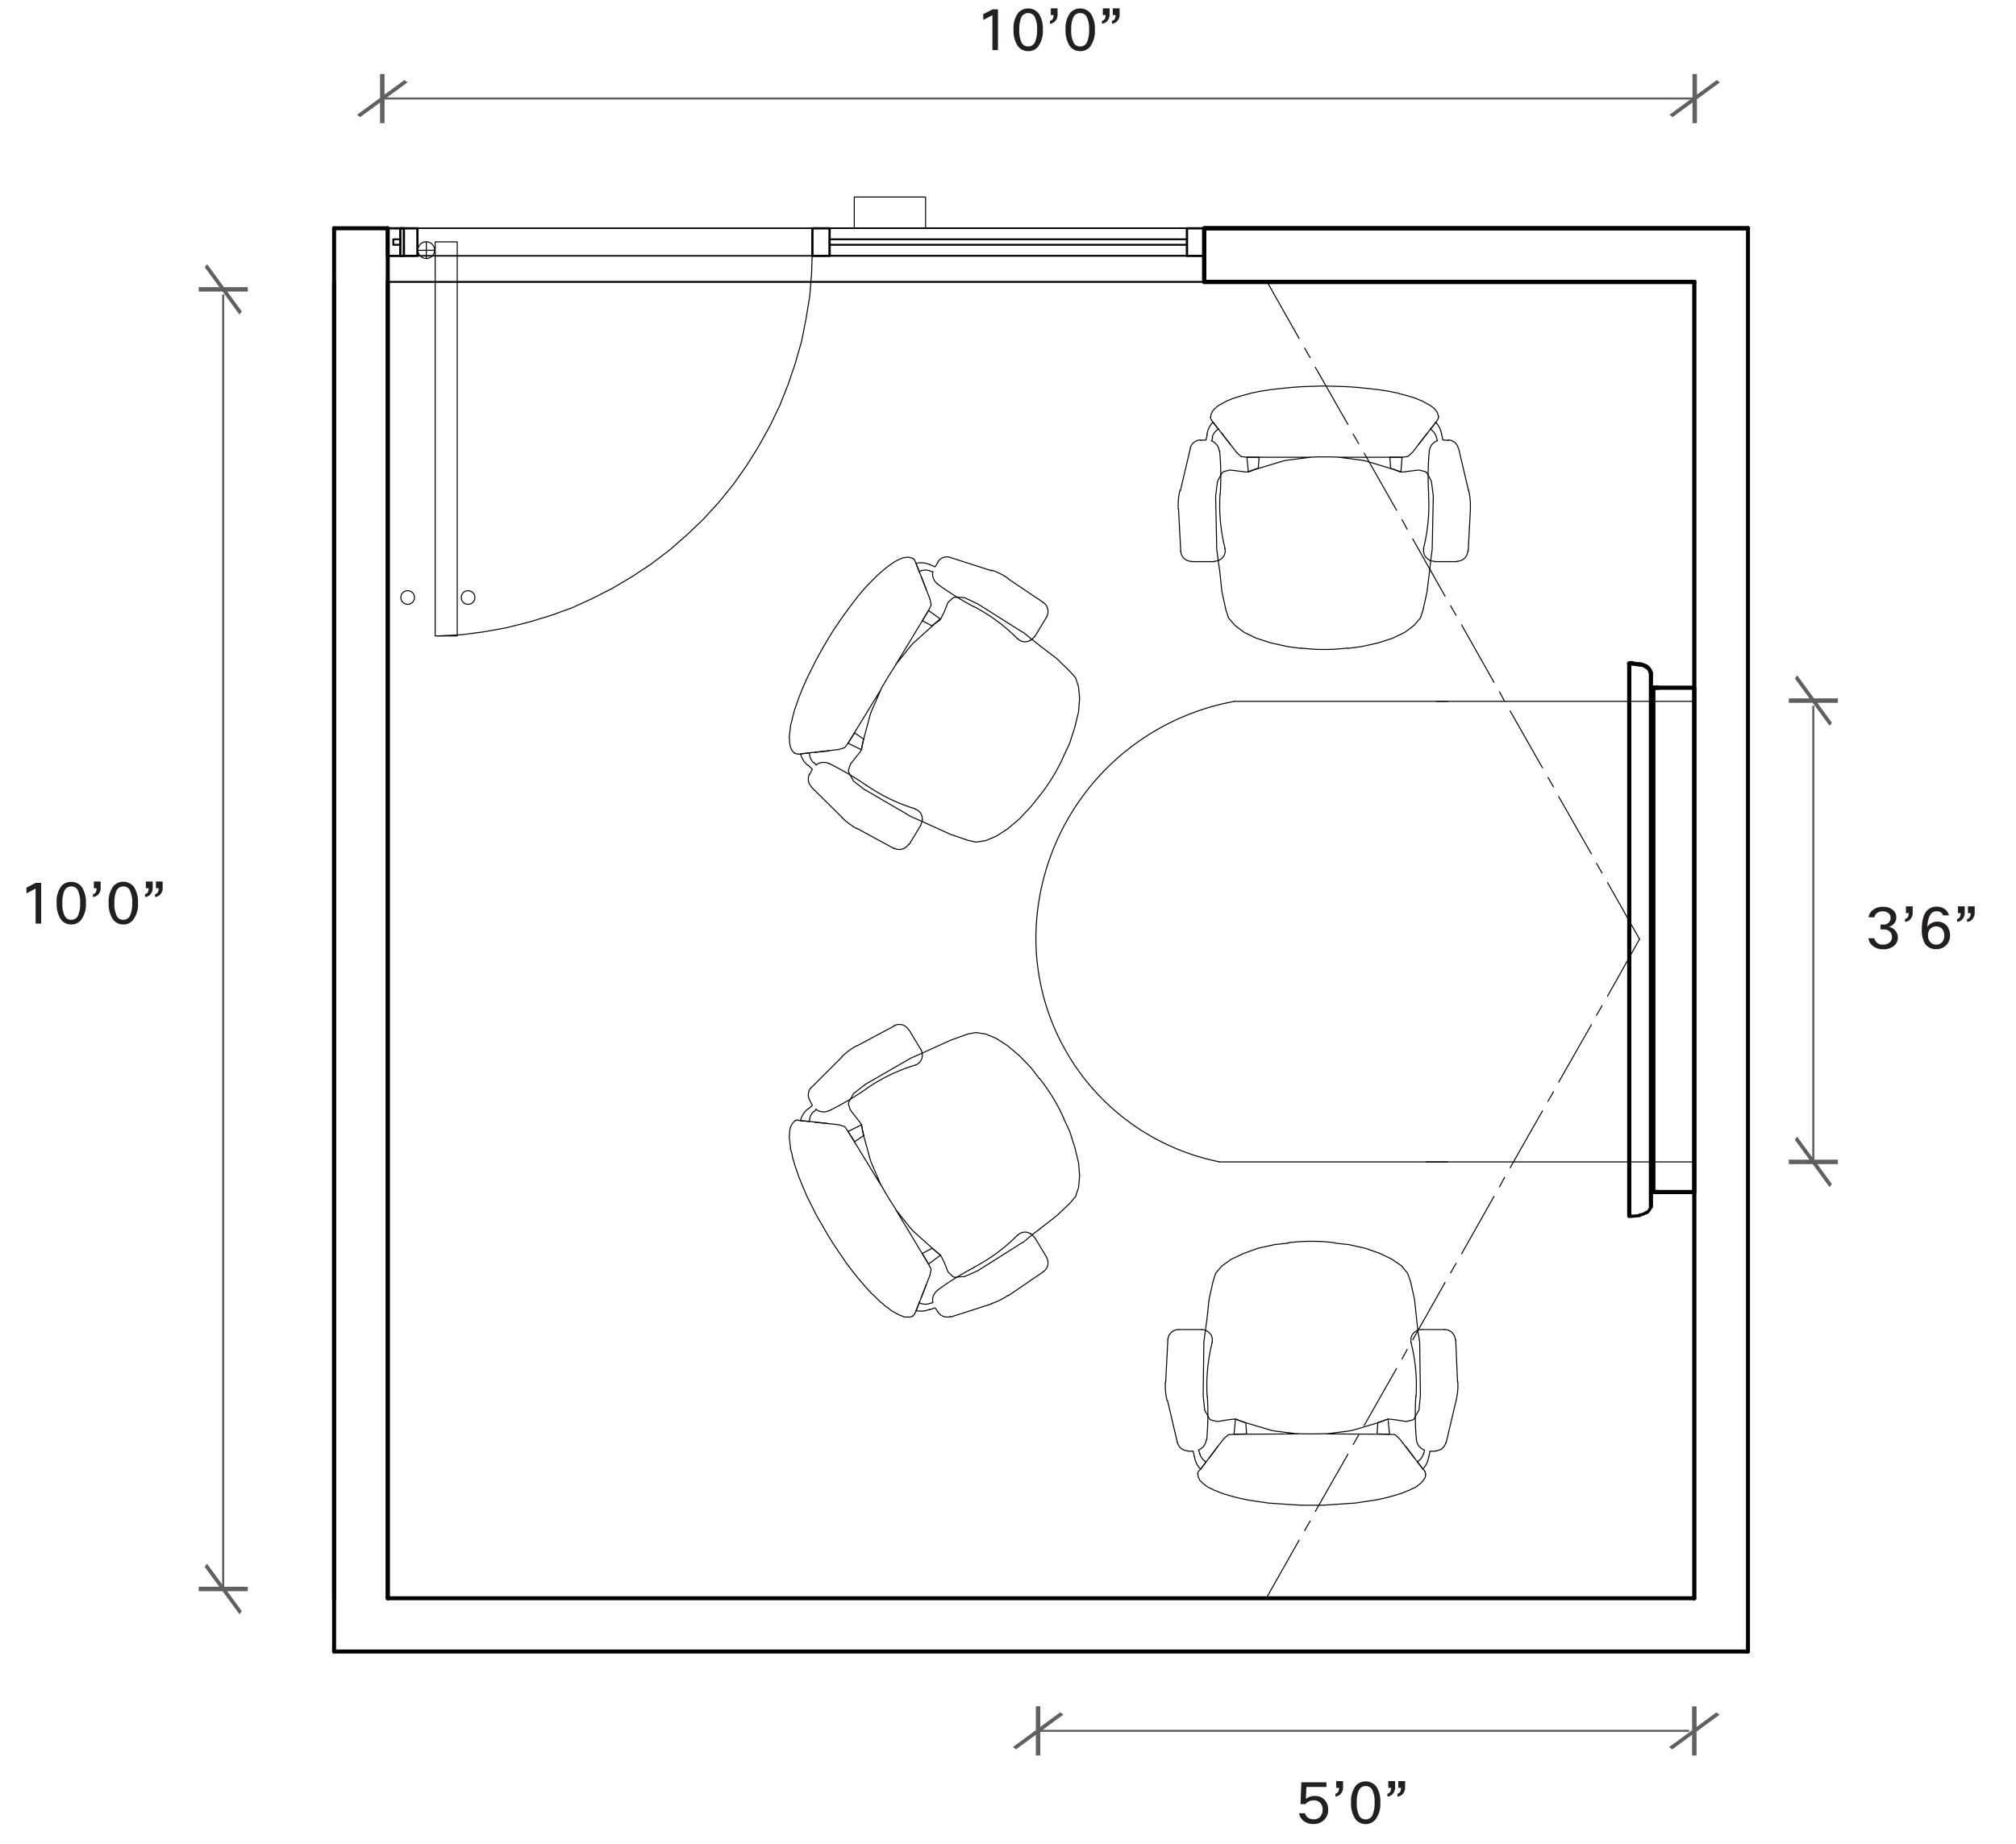<svg xmlns="http://www.w3.org/2000/svg" viewBox="0 0 482.8 441.74">
  <g id="workspace-traditional-huddle-room-layout-2">
    <g>
      <polygon points="399.81 27.49 400.56 28.05 405.32 24.55 405.32 29.49 406.39 29.49 406.39 23.77 411.9 19.73 411.15 19.17 406.39 22.66 406.39 17.73 405.32 17.73 405.32 23.45 399.81 27.49" fill="#5f6060" fill-rule="evenodd"/>
      <polygon points="85.5 27.49 86.26 28.05 91.02 24.55 91.02 29.49 92.09 29.49 92.09 23.77 97.6 19.73 96.85 19.17 92.09 22.66 92.09 17.73 91.02 17.73 91.02 23.45 85.5 27.49" fill="#5f6060" fill-rule="evenodd"/>
      <line x1="405.83" y1="23.59" x2="91.65" y2="23.59" fill="none" stroke="#5f6060" stroke-width="0.5"/>
      <g>
        <path d="M239,12h-1.33V3.64l-2.2,1.13V3.39l2.22-1.15H239Z" fill="#231f20"/>
        <path d="M246.23,12.25a3,3,0,0,1-2.62-1.43,6.68,6.68,0,0,1-.88-3.71,6.15,6.15,0,0,1,1.13-4.06,3.23,3.23,0,0,1,5,.34,6.64,6.64,0,0,1,.88,3.72,6.21,6.21,0,0,1-1.13,4.05A2.94,2.94,0,0,1,246.23,12.25Zm0-1.12A1.73,1.73,0,0,0,247.9,10a7.2,7.2,0,0,0,.46-2.9,6.16,6.16,0,0,0-.6-3.13,1.71,1.71,0,0,0-1.53-.83,1.74,1.74,0,0,0-1.67,1.09,7.07,7.07,0,0,0-.46,2.87,6.34,6.34,0,0,0,.6,3.17A1.68,1.68,0,0,0,246.23,11.13Z" fill="#231f20"/>
        <path d="M253.27,2V3.37a2.31,2.31,0,0,1-.66,1.78,1.9,1.9,0,0,1-1.17.53V5c.58-.12.87-.58.87-1.4h-.66V2Z" fill="#231f20"/>
        <path d="M258.69,12.25a3,3,0,0,1-2.62-1.43,6.68,6.68,0,0,1-.88-3.71,6.15,6.15,0,0,1,1.13-4.06,3.23,3.23,0,0,1,5,.34,6.64,6.64,0,0,1,.88,3.72,6.21,6.21,0,0,1-1.13,4.05A2.94,2.94,0,0,1,258.69,12.25Zm0-1.12A1.73,1.73,0,0,0,260.36,10a7.2,7.2,0,0,0,.46-2.9,6.16,6.16,0,0,0-.6-3.13,1.71,1.71,0,0,0-1.53-.83A1.74,1.74,0,0,0,257,4.24a7.07,7.07,0,0,0-.46,2.87,6.34,6.34,0,0,0,.6,3.17A1.68,1.68,0,0,0,258.69,11.13Z" fill="#231f20"/>
        <path d="M265.73,2V3.37a2.31,2.31,0,0,1-.66,1.78,1.9,1.9,0,0,1-1.17.53V5c.58-.12.87-.58.87-1.4h-.66V2Zm2.4,0V3.37a2.31,2.31,0,0,1-.66,1.78,1.93,1.93,0,0,1-1.18.53V5c.58-.12.87-.58.87-1.4h-.66V2Z" fill="#231f20"/>
      </g>
    </g>
    <g>
      <polygon points="438.16 173.85 438.72 173.1 435.23 168.34 440.16 168.34 440.16 167.27 434.44 167.27 430.4 161.75 429.85 162.51 433.33 167.27 428.4 167.27 428.4 168.34 434.12 168.34 438.16 173.85" fill="#5f6060" fill-rule="evenodd"/>
      <polygon points="438.15 284.34 438.71 283.59 435.22 278.83 440.15 278.83 440.15 277.76 434.43 277.76 430.39 272.24 429.83 273 433.32 277.76 428.39 277.76 428.39 278.83 434.11 278.83 438.15 284.34" fill="#5f6060" fill-rule="evenodd"/>
      <line x1="434.26" y1="169.04" x2="434.26" y2="278.29" fill="none" stroke="#5f6060" stroke-width="0.5"/>
      <g>
        <path d="M454.51,224.49a2.57,2.57,0,0,1-1.08,2.17,3.9,3.9,0,0,1-2.4.7,3.77,3.77,0,0,1-2.56-.83,2.74,2.74,0,0,1-1-1.8h1.42a1.88,1.88,0,0,0,2.08,1.51,2.25,2.25,0,0,0,1.63-.56,1.61,1.61,0,0,0,.49-1.22,1.69,1.69,0,0,0-.7-1.48,2,2,0,0,0-1.23-.37h-.81v-1.16h.78a1.58,1.58,0,0,0,1.15-.45,1.53,1.53,0,0,0,.48-1.19,1.36,1.36,0,0,0-.66-1.21,2.45,2.45,0,0,0-2.63.11,1.49,1.49,0,0,0-.56,1h-1.42a2.68,2.68,0,0,1,1.25-1.91,3.85,3.85,0,0,1,2.21-.61,3.57,3.57,0,0,1,2.32.72,2.25,2.25,0,0,1,.86,1.85,2.16,2.16,0,0,1-.56,1.47,2.6,2.6,0,0,1-1.21.77,2.63,2.63,0,0,1,1.54.89A2.46,2.46,0,0,1,454.51,224.49Z" fill="#231f20"/>
        <path d="M458.06,217.08v1.42a2.34,2.34,0,0,1-.66,1.78,2,2,0,0,1-1.17.53v-.7c.58-.12.87-.59.87-1.4h-.66v-1.63Z" fill="#231f20"/>
        <path d="M463.93,220.75a2.85,2.85,0,0,1,2.35,1.05A3.49,3.49,0,0,1,467,224a3.17,3.17,0,0,1-1.16,2.62,3.27,3.27,0,0,1-2.12.71A3,3,0,0,1,461,226a6.17,6.17,0,0,1-.76-3.33c0-2.14.41-3.66,1.25-4.57a3,3,0,0,1,2.32-.94,3.26,3.26,0,0,1,2,.63,2.55,2.55,0,0,1,.93,1.45H465.3a1.29,1.29,0,0,0-.52-.73,1.73,1.73,0,0,0-1-.25q-2,0-2.22,3.78a2.55,2.55,0,0,1,1-.94A2.71,2.71,0,0,1,463.93,220.75Zm-2.2,3.25a2.3,2.3,0,0,0,.64,1.75,1.82,1.82,0,0,0,1.33.5,1.77,1.77,0,0,0,1.43-.63,2.25,2.25,0,0,0,.49-1.51,2.32,2.32,0,0,0-.59-1.71,2,2,0,0,0-2.88.19A2.31,2.31,0,0,0,461.73,224Z" fill="#231f20"/>
        <path d="M470.52,217.08v1.42a2.34,2.34,0,0,1-.66,1.78,2,2,0,0,1-1.17.53v-.7c.58-.12.86-.59.86-1.4h-.65v-1.63Zm2.39,0v1.42a2.37,2.37,0,0,1-.65,1.78,2,2,0,0,1-1.18.53v-.7c.58-.12.87-.59.87-1.4h-.66v-1.63Z" fill="#231f20"/>
      </g>
    </g>
    <polyline points="395.55 283.66 395.37 283.66 395.37 281.73 395.55 281.73 395.55 283.66" fill="none" stroke="#000" stroke-linecap="round" stroke-linejoin="round" stroke-width="0.72"/>
    <polyline points="395.37 168.51 395.37 166.57 395.55 166.57 395.55 168.51 395.37 168.51" fill="none" stroke="#000" stroke-linecap="round" stroke-linejoin="round" stroke-width="0.72"/>
    <line x1="395.37" y1="161.2" x2="395.37" y2="289.03" fill="none" stroke="#000" stroke-linecap="round" stroke-linejoin="round"/>
    <path d="M395.31,161.12a2.49,2.49,0,0,0-1-1.46" fill="none" stroke="#000" stroke-linecap="round" stroke-linejoin="round"/>
    <path d="M394.28,159.72a3.35,3.35,0,0,0-1.61-.62" fill="none" stroke="#000" stroke-linecap="round" stroke-linejoin="round"/>
    <line x1="390.79" y1="158.91" x2="392.73" y2="159.17" fill="none" stroke="#000" stroke-linecap="round" stroke-linejoin="round"/>
    <path d="M390.8,158.82a4.93,4.93,0,0,0-.66.07" fill="none" stroke="#000" stroke-linecap="round" stroke-linejoin="round"/>
    <line x1="390.18" y1="291.24" x2="390.18" y2="159" fill="none" stroke="#000" stroke-linecap="round" stroke-linejoin="round"/>
    <path d="M390.14,291.25a3.7,3.7,0,0,0,.66.07" fill="none" stroke="#000" stroke-linecap="round" stroke-linejoin="round" stroke-width="0.72"/>
    <line x1="392.73" y1="291.15" x2="390.79" y2="291.32" fill="none" stroke="#000" stroke-linecap="round" stroke-linejoin="round" stroke-width="0.72"/>
    <path d="M392.67,291a3.26,3.26,0,0,0,1.61-.62" fill="none" stroke="#000" stroke-linecap="round" stroke-linejoin="round" stroke-width="0.72"/>
    <path d="M394.34,290.49a2.56,2.56,0,0,0,1-1.46" fill="none" stroke="#000" stroke-linecap="round" stroke-linejoin="round" stroke-width="0.72"/>
    <line x1="395.9" y1="285.51" x2="395.9" y2="164.72" fill="none" stroke="#000" stroke-linecap="round" stroke-linejoin="round"/>
    <polyline points="397.13 285.51 395.81 285.51 395.81 164.72 397.13 164.72" fill="none" stroke="#000" stroke-linecap="round" stroke-linejoin="round"/>
    <line x1="92.86" y1="382.8" x2="92.86" y2="67.52" fill="none" stroke="#000" stroke-linecap="round" stroke-linejoin="round" stroke-width="0.96"/>
    <line x1="80.01" y1="67.52" x2="80.01" y2="382.8" fill="none" stroke="#000" stroke-linecap="round" stroke-linejoin="round" stroke-width="0.96"/>
    <line x1="288.4" y1="67.52" x2="405.76" y2="67.52" fill="none" stroke="#000" stroke-linecap="round" stroke-linejoin="round"/>
    <polyline points="418.61 54.67 288.4 54.67 288.4 67.52" fill="none" stroke="#000" stroke-linecap="round" stroke-linejoin="round"/>
    <polyline points="104.92 152.31 110.38 152.04 115.84 151.34 121.21 150.37 126.49 149.05 131.77 147.46 136.88 145.62 141.9 143.33 146.74 140.86 151.5 138.04 155.99 135.05 160.39 131.71 164.53 128.09 168.49 124.31 172.19 120.26 175.62 116.03 178.79 111.54 181.69 106.88 184.34 102.12 186.71 97.19 188.74 92.09 190.5 86.89 192 81.61 193.05 76.24 193.93 70.87 194.37 65.41 194.55 59.95" fill="none" stroke="#000" stroke-linecap="round" stroke-linejoin="round" stroke-width="0.24"/>
    <path d="M96,143.11a1.63,1.63,0,1,0,1.63-1.63A1.62,1.62,0,0,0,96,143.11" fill="none" stroke="#000" stroke-linecap="round" stroke-linejoin="round" stroke-width="0.24"/>
    <line x1="104.04" y1="59.95" x2="100.17" y2="59.95" fill="none" stroke="#000" stroke-linecap="round" stroke-linejoin="round" stroke-width="0.24"/>
    <line x1="102.1" y1="61.89" x2="102.1" y2="57.93" fill="none" stroke="#000" stroke-linecap="round" stroke-linejoin="round" stroke-width="0.24"/>
    <path d="M100.08,59.91a2,2,0,1,0,2-2,2,2,0,0,0-2,2" fill="none" stroke="#000" stroke-linecap="round" stroke-linejoin="round" stroke-width="0.24"/>
    <path d="M110.47,143.11a1.63,1.63,0,1,0,1.63-1.63,1.62,1.62,0,0,0-1.63,1.63" fill="none" stroke="#000" stroke-linecap="round" stroke-linejoin="round" stroke-width="0.24"/>
    <polyline points="104.22 57.93 109.5 57.93 109.5 152.31 104.22 152.31 104.22 57.93" fill="none" stroke="#000" stroke-linecap="round" stroke-linejoin="round" stroke-width="0.24"/>
    <polyline points="95.85 57.31 94.18 57.31 94.18 58.63 95.85 58.63 95.85 57.31" fill="none" stroke="#000" stroke-linecap="round" stroke-linejoin="round" stroke-width="0.36"/>
    <polyline points="198.69 54.67 194.55 54.67 194.55 61.27 198.69 61.27 198.69 54.67" fill="none" stroke="#000" stroke-linecap="round" stroke-linejoin="round" stroke-width="0.48"/>
    <polyline points="99.99 54.67 95.85 54.67 95.85 61.27 99.99 61.27 99.99 54.67" fill="none" stroke="#000" stroke-linecap="round" stroke-linejoin="round" stroke-width="0.48"/>
    <polyline points="284.26 57.31 198.69 57.31 198.69 58.63 284.26 58.63 284.26 57.31" fill="none" stroke="#000" stroke-linecap="round" stroke-linejoin="round" stroke-width="0.36"/>
    <polyline points="288.4 54.67 284.26 54.67 284.26 61.27 288.4 61.27 288.4 54.67" fill="none" stroke="#000" stroke-linecap="round" stroke-linejoin="round" stroke-width="0.48"/>
    <line x1="198.69" y1="54.67" x2="284.26" y2="54.67" fill="none" stroke="#000" stroke-linecap="round" stroke-linejoin="round" stroke-width="0.24"/>
    <line x1="198.69" y1="61.27" x2="284.26" y2="61.27" fill="none" stroke="#000" stroke-linecap="round" stroke-linejoin="round" stroke-width="0.24"/>
    <polyline points="96.73 54.67 92.68 54.67 92.68 61.27 96.73 61.27 96.73 54.67" fill="none" stroke="#000" stroke-linecap="round" stroke-linejoin="round" stroke-width="0.48"/>
    <line x1="284.26" y1="54.67" x2="284.26" y2="61.27" fill="none" stroke="#000" stroke-linecap="round" stroke-linejoin="round" stroke-width="0.36"/>
    <polyline points="284.26 61.27 198.69 61.27 198.69 54.67 284.26 54.67" fill="none" stroke="#000" stroke-linecap="round" stroke-linejoin="round" stroke-width="0.36"/>
    <line x1="95.85" y1="54.67" x2="96.73" y2="54.67" fill="none" stroke="#000" stroke-linecap="round" stroke-linejoin="round" stroke-width="0.36"/>
    <line x1="92.86" y1="54.67" x2="92.86" y2="382.8" fill="none" stroke="#000" stroke-linecap="round" stroke-linejoin="round" stroke-width="0.96"/>
    <line x1="80.01" y1="395.57" x2="80.01" y2="54.67" fill="none" stroke="#000" stroke-linecap="round" stroke-linejoin="round" stroke-width="0.96"/>
    <polyline points="405.76 67.52 288.4 67.52 288.4 54.67 418.61 54.67" fill="none" stroke="#000" stroke-linecap="round" stroke-linejoin="round"/>
    <line x1="92.86" y1="67.52" x2="288.4" y2="67.52" fill="none" stroke="#000" stroke-linecap="round" stroke-linejoin="round" stroke-width="0.36"/>
    <line x1="95.85" y1="54.67" x2="96.73" y2="54.67" fill="none" stroke="#000" stroke-linecap="round" stroke-linejoin="round" stroke-width="0.36"/>
    <polyline points="94.18 57.31 95.85 57.31 95.85 58.63 94.18 58.63 94.18 57.31" fill="none" stroke="#000" stroke-linecap="round" stroke-linejoin="round" stroke-width="0.36"/>
    <polyline points="194.55 54.67 198.69 54.67 198.69 61.27 194.55 61.27 194.55 54.67" fill="none" stroke="#000" stroke-linecap="round" stroke-linejoin="round" stroke-width="0.48"/>
    <polyline points="95.85 54.67 99.99 54.67 99.99 61.27 95.85 61.27 95.85 54.67" fill="none" stroke="#000" stroke-linecap="round" stroke-linejoin="round" stroke-width="0.48"/>
    <polyline points="198.69 57.31 284.26 57.31 284.26 58.63 198.69 58.63 198.69 57.31" fill="none" stroke="#000" stroke-linecap="round" stroke-linejoin="round" stroke-width="0.36"/>
    <line x1="284.26" y1="54.67" x2="198.69" y2="54.67" fill="none" stroke="#000" stroke-linecap="round" stroke-linejoin="round" stroke-width="0.36"/>
    <line x1="284.26" y1="61.27" x2="198.69" y2="61.27" fill="none" stroke="#000" stroke-linecap="round" stroke-linejoin="round" stroke-width="0.36"/>
    <polyline points="284.26 54.67 288.4 54.67 288.4 61.27 284.26 61.27 284.26 54.67" fill="none" stroke="#000" stroke-linecap="round" stroke-linejoin="round" stroke-width="0.48"/>
    <line x1="418.61" y1="54.67" x2="418.61" y2="395.57" fill="none" stroke="#000" stroke-linecap="round" stroke-linejoin="round" stroke-width="0.96"/>
    <line x1="405.76" y1="382.8" x2="405.76" y2="67.52" fill="none" stroke="#000" stroke-linecap="round" stroke-linejoin="round"/>
    <line x1="92.86" y1="67.52" x2="288.4" y2="67.52" fill="none" stroke="#000" stroke-linecap="round" stroke-linejoin="round" stroke-width="0.36"/>
    <line x1="194.55" y1="54.67" x2="99.99" y2="54.67" fill="none" stroke="#000" stroke-linecap="round" stroke-linejoin="round" stroke-width="0.36"/>
    <line x1="194.55" y1="61.27" x2="99.99" y2="61.27" fill="none" stroke="#000" stroke-linecap="round" stroke-linejoin="round" stroke-width="0.36"/>
    <polyline points="92.68 54.67 96.73 54.67 96.73 61.27 92.68 61.27 92.68 54.67" fill="none" stroke="#000" stroke-linecap="round" stroke-linejoin="round" stroke-width="0.48"/>
    <line x1="80.01" y1="395.57" x2="418.61" y2="395.57" fill="none" stroke="#000" stroke-linecap="round" stroke-linejoin="round" stroke-width="0.96"/>
    <line x1="92.86" y1="382.8" x2="405.76" y2="382.8" fill="none" stroke="#000" stroke-linecap="round" stroke-linejoin="round" stroke-width="0.96"/>
    <line x1="80.01" y1="54.67" x2="92.86" y2="54.67" fill="none" stroke="#000" stroke-linecap="round" stroke-linejoin="round" stroke-width="0.96"/>
    <polyline points="204.59 54.67 221.66 54.67 221.66 47.19 204.59 47.19 204.59 54.67" fill="none" stroke="#000" stroke-linecap="round" stroke-linejoin="round" stroke-width="0.24"/>
    <polyline points="395.9 285.51 405.76 285.51 405.76 164.72 395.9 164.72 395.9 285.51" fill="none" stroke="#000" stroke-linecap="round" stroke-linejoin="round"/>
    <line x1="405.76" y1="167.98" x2="344.04" y2="167.98" fill="none" stroke="#000" stroke-linecap="round" stroke-linejoin="round" stroke-width="0.24"/>
    <line x1="341.49" y1="278.29" x2="405.76" y2="278.29" fill="none" stroke="#000" stroke-linecap="round" stroke-linejoin="round" stroke-width="0.24"/>
    <line x1="346.68" y1="278.29" x2="291.92" y2="278.29" fill="none" stroke="#000" stroke-linecap="round" stroke-linejoin="round" stroke-width="0.24"/>
    <path d="M248.08,225.06a54.72,54.72,0,0,0,43.8,53.19" fill="none" stroke="#000" stroke-linecap="round" stroke-linejoin="round" stroke-width="0.24"/>
    <path d="M295.59,168a57.88,57.88,0,0,0-47.51,57.16" fill="none" stroke="#000" stroke-linecap="round" stroke-linejoin="round" stroke-width="0.24"/>
    <line x1="295.62" y1="167.98" x2="346.68" y2="167.98" fill="none" stroke="#000" stroke-linecap="round" stroke-linejoin="round" stroke-width="0.24"/>
    <path d="M214.57,159.17Q212.7,162,211,165" fill="none" stroke="#000" stroke-linecap="round" stroke-linejoin="round" stroke-width="0.24"/>
    <path d="M225.17,148.24c-.68.54-1.34,1.09-2,1.66" fill="none" stroke="#000" stroke-linecap="round" stroke-linejoin="round" stroke-width="0.24"/>
    <line x1="220.87" y1="148.7" x2="223.25" y2="149.93" fill="none" stroke="#000" stroke-linecap="round" stroke-linejoin="round" stroke-width="0.24"/>
    <polyline points="225.19 148.26 222.37 146.23 220.87 148.7" fill="none" stroke="#000" stroke-linecap="round" stroke-linejoin="round" stroke-width="0.24"/>
    <line x1="220.61" y1="138.04" x2="221.84" y2="141.21" fill="none" stroke="#000" stroke-linecap="round" stroke-linejoin="round" stroke-width="0.24"/>
    <path d="M206.85,177c-.2.83-.39,1.68-.55,2.52" fill="none" stroke="#000" stroke-linecap="round" stroke-linejoin="round" stroke-width="0.24"/>
    <line x1="204.67" y1="175.55" x2="206.87" y2="177.05" fill="none" stroke="#000" stroke-linecap="round" stroke-linejoin="round" stroke-width="0.24"/>
    <polyline points="206.35 179.6 203.09 178.01 204.67 175.55" fill="none" stroke="#000" stroke-linecap="round" stroke-linejoin="round" stroke-width="0.24"/>
    <line x1="195.08" y1="180.22" x2="198.51" y2="179.86" fill="none" stroke="#000" stroke-linecap="round" stroke-linejoin="round" stroke-width="0.24"/>
    <path d="M190.38,180.4a1.17,1.17,0,0,0,.73.16" fill="none" stroke="#000" stroke-linecap="round" stroke-linejoin="round" stroke-width="0.24"/>
    <polyline points="203.26 184.97 203.18 184.53 203.62 183.12 203.79 182.86 205.11 181.18 205.99 180.13 206.35 179.42 206.61 177.84 208.46 170.97 208.81 170.09 211.01 165.07 203.09 178.01 202.3 179.07 200.89 179.51 193.93 180.3 191.82 180.57 191.12 180.66" fill="none" stroke="#000" stroke-linecap="round" stroke-linejoin="round" stroke-width="0.24"/>
    <polyline points="207.14 189.2 204.41 187.08 203.62 185.67 203.26 184.97" fill="none" stroke="#000" stroke-linecap="round" stroke-linejoin="round" stroke-width="0.24"/>
    <polyline points="248.96 190.6 246.93 193.16 244.12 196.15 241.3 198.53 238.57 200.29 236.02 201.35 233.73 201.7 231.79 201.26 227.65 199.85 222.99 197.74 220.87 196.77 218.23 195.62 207.23 189.2" fill="none" stroke="#000" stroke-linecap="round" stroke-linejoin="round" stroke-width="0.24"/>
    <path d="M249,190.57a44.41,44.41,0,0,0,5.8-9.59" fill="none" stroke="#000" stroke-linecap="round" stroke-linejoin="round" stroke-width="0.24"/>
    <polyline points="249.05 154.68 253.1 157.76 256.26 160.85 257.59 162.34 258.29 164.54 258.55 167.27 258.29 170.53 257.41 174.14 256.18 178.01 254.77 181.01" fill="none" stroke="#000" stroke-linecap="round" stroke-linejoin="round" stroke-width="0.24"/>
    <polyline points="245 151.43 247.2 153.19 249.05 154.68" fill="none" stroke="#000" stroke-linecap="round" stroke-linejoin="round" stroke-width="0.24"/>
    <polyline points="222.72 143.5 222.99 144.91 222.37 146.23 214.53 159.17 217.97 154.86 218.58 154.16 223.87 149.4 225.19 148.43 225.54 147.73 226.16 146.5 226.95 144.47 227.12 144.21 228.18 143.24 228.62 143.06 229.41 143.06 231 143.15 234.17 144.65 244.91 151.43" fill="none" stroke="#000" stroke-linecap="round" stroke-linejoin="round" stroke-width="0.24"/>
    <polyline points="219.11 134.35 219.38 134.96 220.17 136.99 222.72 143.5" fill="none" stroke="#000" stroke-linecap="round" stroke-linejoin="round" stroke-width="0.24"/>
    <path d="M219.12,134.31a1.24,1.24,0,0,0-.48-.58" fill="none" stroke="#000" stroke-linecap="round" stroke-linejoin="round" stroke-width="0.24"/>
    <polyline points="190.41 180.48 190.15 180.3 189.88 179.95 189.62 179.69 189.44 179.25 189.27 178.81 189.18 178.37 189.09 177.84 189.09 177.22 189 176.61 189.09 175.9 189.18 175.2 189.27 174.41 189.35 173.61 189.62 172.73 189.79 171.85 190.06 170.88 190.32 169.91 190.67 168.95 191.38 166.92 192.26 164.72 193.23 162.52 194.37 160.23 195.52 157.94 196.84 155.56 198.16 153.28 199.57 150.99 201.06 148.78 202.56 146.67 204.06 144.65 205.55 142.71 207.05 140.95 208.55 139.36 209.34 138.57 210.04 137.87 210.75 137.25 211.45 136.63 212.07 136.11 212.77 135.58 213.39 135.14 214 134.7 214.62 134.35 215.15 134.08 215.68 133.82 216.21 133.64 216.65 133.55 217.18 133.47 217.53 133.47 217.97 133.55 218.32 133.64 218.67 133.82" fill="none" stroke="#000" stroke-linecap="round" stroke-linejoin="round" stroke-width="0.24"/>
    <line x1="214.18" y1="203.28" x2="205.29" y2="198.44" fill="none" stroke="#000" stroke-linecap="round" stroke-linejoin="round" stroke-width="0.24"/>
    <path d="M214.14,203.15a2.6,2.6,0,0,0,3.45-.94" fill="none" stroke="#000" stroke-linecap="round" stroke-linejoin="round" stroke-width="0.24"/>
    <line x1="220.52" y1="197.65" x2="217.7" y2="202.31" fill="none" stroke="#000" stroke-linecap="round" stroke-linejoin="round" stroke-width="0.24"/>
    <path d="M220.5,197.54a2.72,2.72,0,0,0,.37-1.18" fill="none" stroke="#000" stroke-linecap="round" stroke-linejoin="round" stroke-width="0.24"/>
    <path d="M220.86,196.39a2.43,2.43,0,0,0-1.7-2.6" fill="none" stroke="#000" stroke-linecap="round" stroke-linejoin="round" stroke-width="0.24"/>
    <path d="M207.45,188.05a42,42,0,0,0,11.72,5.67" fill="none" stroke="#000" stroke-linecap="round" stroke-linejoin="round" stroke-width="0.24"/>
    <path d="M207.42,188.08a68.74,68.74,0,0,0-8.92-5.24" fill="none" stroke="#000" stroke-linecap="round" stroke-linejoin="round" stroke-width="0.24"/>
    <path d="M198.53,182.89a3,3,0,0,0-3.11.33" fill="none" stroke="#000" stroke-linecap="round" stroke-linejoin="round" stroke-width="0.24"/>
    <line x1="194.9" y1="182.59" x2="195.43" y2="183.21" fill="none" stroke="#000" stroke-linecap="round" stroke-linejoin="round" stroke-width="0.24"/>
    <path d="M193.84,180.32a3.55,3.55,0,0,0,.93,2.31" fill="none" stroke="#000" stroke-linecap="round" stroke-linejoin="round" stroke-width="0.24"/>
    <line x1="191.82" y1="180.57" x2="193.93" y2="180.3" fill="none" stroke="#000" stroke-linecap="round" stroke-linejoin="round" stroke-width="0.24"/>
    <path d="M191.71,180.56a5.16,5.16,0,0,0,1.78,2.76" fill="none" stroke="#000" stroke-linecap="round" stroke-linejoin="round" stroke-width="0.24"/>
    <polyline points="193.93 185.41 194.55 184.26 193.58 183.3" fill="none" stroke="#000" stroke-linecap="round" stroke-linejoin="round" stroke-width="0.24"/>
    <path d="M193.92,185.3a2.62,2.62,0,0,0,.43,3.15" fill="none" stroke="#000" stroke-linecap="round" stroke-linejoin="round" stroke-width="0.24"/>
    <line x1="201.68" y1="195.8" x2="194.37" y2="188.58" fill="none" stroke="#000" stroke-linecap="round" stroke-linejoin="round" stroke-width="0.24"/>
    <path d="M201.64,195.83a16,16,0,0,0,3.61,2.67" fill="none" stroke="#000" stroke-linecap="round" stroke-linejoin="round" stroke-width="0.24"/>
    <path d="M241.49,138.56a16.06,16.06,0,0,0-4-2" fill="none" stroke="#000" stroke-linecap="round" stroke-linejoin="round" stroke-width="0.24"/>
    <line x1="227.65" y1="133.55" x2="237.51" y2="136.72" fill="none" stroke="#000" stroke-linecap="round" stroke-linejoin="round" stroke-width="0.24"/>
    <path d="M227.61,133.5a2.6,2.6,0,0,0-3,1.08" fill="none" stroke="#000" stroke-linecap="round" stroke-linejoin="round" stroke-width="0.24"/>
    <polyline points="222.63 135.23 223.95 135.75 224.66 134.61" fill="none" stroke="#000" stroke-linecap="round" stroke-linejoin="round" stroke-width="0.24"/>
    <path d="M222.64,135.22a5.18,5.18,0,0,0-3.27-.29" fill="none" stroke="#000" stroke-linecap="round" stroke-linejoin="round" stroke-width="0.24"/>
    <line x1="220.17" y1="136.99" x2="219.38" y2="134.96" fill="none" stroke="#000" stroke-linecap="round" stroke-linejoin="round" stroke-width="0.24"/>
    <path d="M222.53,136.67a3.42,3.42,0,0,0-2.47.25" fill="none" stroke="#000" stroke-linecap="round" stroke-linejoin="round" stroke-width="0.24"/>
    <line x1="223.43" y1="136.99" x2="222.63" y2="136.72" fill="none" stroke="#000" stroke-linecap="round" stroke-linejoin="round" stroke-width="0.24"/>
    <path d="M223.39,136.94a2.94,2.94,0,0,0,1.15,2.91" fill="none" stroke="#000" stroke-linecap="round" stroke-linejoin="round" stroke-width="0.24"/>
    <path d="M224.48,139.86a68.49,68.49,0,0,0,8.78,5.47" fill="none" stroke="#000" stroke-linecap="round" stroke-linejoin="round" stroke-width="0.24"/>
    <path d="M243.74,153.05a42.1,42.1,0,0,0-10.46-7.75" fill="none" stroke="#000" stroke-linecap="round" stroke-linejoin="round" stroke-width="0.24"/>
    <path d="M243.76,153a2.4,2.4,0,0,0,3.08.3" fill="none" stroke="#000" stroke-linecap="round" stroke-linejoin="round" stroke-width="0.24"/>
    <path d="M246.83,153.34a2.53,2.53,0,0,0,.87-.88" fill="none" stroke="#000" stroke-linecap="round" stroke-linejoin="round" stroke-width="0.24"/>
    <line x1="250.63" y1="147.82" x2="247.81" y2="152.48" fill="none" stroke="#000" stroke-linecap="round" stroke-linejoin="round" stroke-width="0.24"/>
    <path d="M250.61,147.8a2.6,2.6,0,0,0-.77-3.5" fill="none" stroke="#000" stroke-linecap="round" stroke-linejoin="round" stroke-width="0.24"/>
    <line x1="241.47" y1="138.66" x2="249.84" y2="144.29" fill="none" stroke="#000" stroke-linecap="round" stroke-linejoin="round" stroke-width="0.24"/>
    <path d="M310.66,343.38q3.4.14,6.81,0" fill="none" stroke="#000" stroke-linecap="round" stroke-linejoin="round" stroke-width="0.24"/>
    <path d="M295.85,339.9c.81.3,1.62.58,2.44.84" fill="none" stroke="#000" stroke-linecap="round" stroke-linejoin="round" stroke-width="0.24"/>
    <line x1="298.53" y1="343.44" x2="298.35" y2="340.8" fill="none" stroke="#000" stroke-linecap="round" stroke-linejoin="round" stroke-width="0.24"/>
    <polyline points="295.88 339.92 295.53 343.53 298.52 343.44" fill="none" stroke="#000" stroke-linecap="round" stroke-linejoin="round" stroke-width="0.24"/>
    <line x1="289.55" y1="349.26" x2="291.57" y2="346.53" fill="none" stroke="#000" stroke-linecap="round" stroke-linejoin="round" stroke-width="0.24"/>
    <path d="M329.93,340.74c.82-.26,1.63-.54,2.44-.84" fill="none" stroke="#000" stroke-linecap="round" stroke-linejoin="round" stroke-width="0.24"/>
    <line x1="329.78" y1="343.44" x2="329.96" y2="340.8" fill="none" stroke="#000" stroke-linecap="round" stroke-linejoin="round" stroke-width="0.24"/>
    <polyline points="332.42 339.92 332.77 343.53 329.78 343.44" fill="none" stroke="#000" stroke-linecap="round" stroke-linejoin="round" stroke-width="0.24"/>
    <line x1="338.76" y1="349.26" x2="336.74" y2="346.53" fill="none" stroke="#000" stroke-linecap="round" stroke-linejoin="round" stroke-width="0.24"/>
    <path d="M341.4,353.07a1.21,1.21,0,0,0-.24-.71" fill="none" stroke="#000" stroke-linecap="round" stroke-linejoin="round" stroke-width="0.24"/>
    <polyline points="338.67 339.83 338.32 340.1 336.91 340.45 336.56 340.45 334.45 340.1 333.04 339.92 332.25 339.92 330.75 340.54 323.97 342.56 323.09 342.74 317.54 343.44 332.77 343.53 334.09 343.62 335.15 344.59 339.46 350.14 340.79 351.9 341.23 352.34" fill="none" stroke="#000" stroke-linecap="round" stroke-linejoin="round" stroke-width="0.24"/>
    <polyline points="339.99 321.52 340.17 334.2 339.82 337.72 339.02 339.13 338.67 339.83" fill="none" stroke="#000" stroke-linecap="round" stroke-linejoin="round" stroke-width="0.24"/>
    <polyline points="319.74 297.75 323 298.1 326.96 298.98 330.48 300.22 333.39 301.63 335.68 303.21 337.09 304.97 337.79 306.91 338.76 311.22 339.29 316.24 339.55 318.62 339.99 321.43" fill="none" stroke="#000" stroke-linecap="round" stroke-linejoin="round" stroke-width="0.24"/>
    <path d="M319.67,297.66a44.74,44.74,0,0,0-11.21,0" fill="none" stroke="#000" stroke-linecap="round" stroke-linejoin="round" stroke-width="0.24"/>
    <polyline points="289.02 316.24 289.55 311.22 290.51 306.91 291.13 304.97 292.63 303.21 294.83 301.63 297.82 300.22 301.25 298.98 305.22 298.1 308.56 297.75" fill="none" stroke="#000" stroke-linecap="round" stroke-linejoin="round" stroke-width="0.24"/>
    <polyline points="288.31 321.43 288.67 318.62 289.02 316.24" fill="none" stroke="#000" stroke-linecap="round" stroke-linejoin="round" stroke-width="0.24"/>
    <polyline points="293.07 344.59 294.21 343.62 295.53 343.53 310.76 343.44 305.22 342.74 304.34 342.56 297.56 340.54 296.06 339.92 295.27 339.92 293.86 340.1 291.75 340.45 291.39 340.45 289.99 340.1 289.63 339.83 289.28 339.13 288.49 337.72 288.14 334.2 288.31 321.52" fill="none" stroke="#000" stroke-linecap="round" stroke-linejoin="round" stroke-width="0.24"/>
    <polyline points="287.08 352.34 287.52 351.9 288.84 350.14 293.07 344.59" fill="none" stroke="#000" stroke-linecap="round" stroke-linejoin="round" stroke-width="0.24"/>
    <path d="M287.06,352.36a1.15,1.15,0,0,0-.24.71" fill="none" stroke="#000" stroke-linecap="round" stroke-linejoin="round" stroke-width="0.24"/>
    <polyline points="341.4 353.04 341.4 353.48 341.31 353.83 341.14 354.19 340.87 354.54 340.61 354.89 340.26 355.24 339.82 355.59 339.38 355.95 338.85 356.3 338.23 356.56 337.53 356.92 336.82 357.18 336.03 357.53 335.24 357.8 334.36 358.06 333.48 358.32 332.51 358.59 331.45 358.85 329.34 359.29 326.96 359.64 324.59 360 322.03 360.17 319.48 360.35 316.84 360.52 314.11 360.52 311.47 360.52 308.83 360.35 306.19 360.17 303.72 360 301.25 359.64 298.96 359.29 296.85 358.85 295.8 358.59 294.83 358.32 293.95 358.06 293.07 357.8 292.27 357.53 291.48 357.18 290.78 356.92 290.07 356.56 289.46 356.3 288.93 355.95 288.49 355.59 288.05 355.24 287.7 354.89 287.34 354.54 287.17 354.19 286.99 353.83 286.9 353.48 286.9 353.04" fill="none" stroke="#000" stroke-linecap="round" stroke-linejoin="round" stroke-width="0.24"/>
    <line x1="348.62" y1="320.91" x2="349.06" y2="331.03" fill="none" stroke="#000" stroke-linecap="round" stroke-linejoin="round" stroke-width="0.24"/>
    <path d="M348.53,320.91a2.59,2.59,0,0,0-2.59-2.47" fill="none" stroke="#000" stroke-linecap="round" stroke-linejoin="round" stroke-width="0.24"/>
    <line x1="340.52" y1="318.44" x2="345.98" y2="318.44" fill="none" stroke="#000" stroke-linecap="round" stroke-linejoin="round" stroke-width="0.24"/>
    <path d="M340.48,318.44a2.62,2.62,0,0,0-1.2.29" fill="none" stroke="#000" stroke-linecap="round" stroke-linejoin="round" stroke-width="0.24"/>
    <path d="M339.29,318.75a2.43,2.43,0,0,0-1.34,2.8" fill="none" stroke="#000" stroke-linecap="round" stroke-linejoin="round" stroke-width="0.24"/>
    <path d="M339.12,334.47a41.9,41.9,0,0,0-1.22-13" fill="none" stroke="#000" stroke-linecap="round" stroke-linejoin="round" stroke-width="0.24"/>
    <path d="M339.07,334.47a67.47,67.47,0,0,0,.14,10.35" fill="none" stroke="#000" stroke-linecap="round" stroke-linejoin="round" stroke-width="0.24"/>
    <path d="M339.21,344.81a3,3,0,0,0,1.89,2.49" fill="none" stroke="#000" stroke-linecap="round" stroke-linejoin="round" stroke-width="0.24"/>
    <line x1="340.96" y1="348.2" x2="341.14" y2="347.41" fill="none" stroke="#000" stroke-linecap="round" stroke-linejoin="round" stroke-width="0.24"/>
    <path d="M339.42,350.13a3.45,3.45,0,0,0,1.5-2" fill="none" stroke="#000" stroke-linecap="round" stroke-linejoin="round" stroke-width="0.24"/>
    <line x1="340.79" y1="351.9" x2="339.46" y2="350.14" fill="none" stroke="#000" stroke-linecap="round" stroke-linejoin="round" stroke-width="0.24"/>
    <path d="M340.71,351.86a5.12,5.12,0,0,0,1.44-2.95" fill="none" stroke="#000" stroke-linecap="round" stroke-linejoin="round" stroke-width="0.24"/>
    <polyline points="343.78 347.58 342.46 347.58 342.19 348.9" fill="none" stroke="#000" stroke-linecap="round" stroke-linejoin="round" stroke-width="0.24"/>
    <path d="M343.79,347.49a2.58,2.58,0,0,0,2.47-2" fill="none" stroke="#000" stroke-linecap="round" stroke-linejoin="round" stroke-width="0.24"/>
    <line x1="348.71" y1="335.43" x2="346.33" y2="345.56" fill="none" stroke="#000" stroke-linecap="round" stroke-linejoin="round" stroke-width="0.24"/>
    <path d="M348.72,335.44a15.63,15.63,0,0,0,.41-4.47" fill="none" stroke="#000" stroke-linecap="round" stroke-linejoin="round" stroke-width="0.24"/>
    <path d="M279.09,331a15.63,15.63,0,0,0,.41,4.47" fill="none" stroke="#000" stroke-linecap="round" stroke-linejoin="round" stroke-width="0.24"/>
    <line x1="281.97" y1="345.56" x2="279.6" y2="335.43" fill="none" stroke="#000" stroke-linecap="round" stroke-linejoin="round" stroke-width="0.24"/>
    <path d="M282,345.5a2.57,2.57,0,0,0,2.46,2" fill="none" stroke="#000" stroke-linecap="round" stroke-linejoin="round" stroke-width="0.24"/>
    <polyline points="286.02 348.9 285.76 347.58 284.53 347.58" fill="none" stroke="#000" stroke-linecap="round" stroke-linejoin="round" stroke-width="0.24"/>
    <path d="M286.07,348.91a5.17,5.17,0,0,0,1.43,2.95" fill="none" stroke="#000" stroke-linecap="round" stroke-linejoin="round" stroke-width="0.24"/>
    <line x1="288.84" y1="350.14" x2="287.52" y2="351.9" fill="none" stroke="#000" stroke-linecap="round" stroke-linejoin="round" stroke-width="0.24"/>
    <path d="M287.3,348.14a3.45,3.45,0,0,0,1.5,2" fill="none" stroke="#000" stroke-linecap="round" stroke-linejoin="round" stroke-width="0.24"/>
    <line x1="287.08" y1="347.41" x2="287.34" y2="348.2" fill="none" stroke="#000" stroke-linecap="round" stroke-linejoin="round" stroke-width="0.24"/>
    <path d="M287,347.3a3,3,0,0,0,1.89-2.49" fill="none" stroke="#000" stroke-linecap="round" stroke-linejoin="round" stroke-width="0.24"/>
    <path d="M289,344.82a68.77,68.77,0,0,0,.14-10.35" fill="none" stroke="#000" stroke-linecap="round" stroke-linejoin="round" stroke-width="0.24"/>
    <path d="M290.31,321.51a42.2,42.2,0,0,0-1.21,13" fill="none" stroke="#000" stroke-linecap="round" stroke-linejoin="round" stroke-width="0.24"/>
    <path d="M290.26,321.55a2.41,2.41,0,0,0-1.34-2.8" fill="none" stroke="#000" stroke-linecap="round" stroke-linejoin="round" stroke-width="0.24"/>
    <path d="M288.94,318.73a2.62,2.62,0,0,0-1.2-.29" fill="none" stroke="#000" stroke-linecap="round" stroke-linejoin="round" stroke-width="0.24"/>
    <line x1="282.33" y1="318.44" x2="287.78" y2="318.44" fill="none" stroke="#000" stroke-linecap="round" stroke-linejoin="round" stroke-width="0.24"/>
    <path d="M282.28,318.44a2.59,2.59,0,0,0-2.59,2.47" fill="none" stroke="#000" stroke-linecap="round" stroke-linejoin="round" stroke-width="0.24"/>
    <line x1="279.16" y1="331.03" x2="279.68" y2="320.91" fill="none" stroke="#000" stroke-linecap="round" stroke-linejoin="round" stroke-width="0.24"/>
    <path d="M320.55,109.5q-3.41-.14-6.81,0" fill="none" stroke="#000" stroke-linecap="round" stroke-linejoin="round" stroke-width="0.24"/>
    <path d="M301.37,112.13c-.82.26-1.63.55-2.44.84" fill="none" stroke="#000" stroke-linecap="round" stroke-linejoin="round" stroke-width="0.24"/>
    <line x1="301.52" y1="109.52" x2="301.34" y2="112.16" fill="none" stroke="#000" stroke-linecap="round" stroke-linejoin="round" stroke-width="0.24"/>
    <polyline points="298.96 113.04 298.61 109.52 301.52 109.52" fill="none" stroke="#000" stroke-linecap="round" stroke-linejoin="round" stroke-width="0.24"/>
    <line x1="292.54" y1="103.71" x2="294.65" y2="106.44" fill="none" stroke="#000" stroke-linecap="round" stroke-linejoin="round" stroke-width="0.24"/>
    <path d="M335.45,113c-.81-.29-1.62-.58-2.44-.84" fill="none" stroke="#000" stroke-linecap="round" stroke-linejoin="round" stroke-width="0.24"/>
    <line x1="332.86" y1="109.52" x2="333.04" y2="112.16" fill="none" stroke="#000" stroke-linecap="round" stroke-linejoin="round" stroke-width="0.24"/>
    <polyline points="335.5 113.04 335.77 109.52 332.86 109.52" fill="none" stroke="#000" stroke-linecap="round" stroke-linejoin="round" stroke-width="0.24"/>
    <line x1="341.84" y1="103.71" x2="339.73" y2="106.44" fill="none" stroke="#000" stroke-linecap="round" stroke-linejoin="round" stroke-width="0.24"/>
    <path d="M344.24,100.6a1.19,1.19,0,0,0,.24-.71" fill="none" stroke="#000" stroke-linecap="round" stroke-linejoin="round" stroke-width="0.24"/>
    <polyline points="341.67 113.22 341.31 112.95 339.9 112.6 339.64 112.6 337.44 112.86 336.12 113.04 335.33 113.04 333.74 112.42 327.05 110.4 326.08 110.22 320.62 109.52 335.77 109.52 337.18 109.34 338.23 108.37 342.55 102.83 343.87 101.15 344.22 100.63" fill="none" stroke="#000" stroke-linecap="round" stroke-linejoin="round" stroke-width="0.24"/>
    <polyline points="343.25 118.76 342.81 115.33 342.11 113.92 341.67 113.22" fill="none" stroke="#000" stroke-linecap="round" stroke-linejoin="round" stroke-width="0.24"/>
    <polyline points="322.82 155.3 326.08 154.86 330.04 153.98 333.57 152.84 336.47 151.43 338.67 149.75 340.17 147.99 340.79 146.14 341.75 141.74 342.37 136.72 342.63 134.35 342.99 131.53 343.25 118.85" fill="none" stroke="#000" stroke-linecap="round" stroke-linejoin="round" stroke-width="0.24"/>
    <path d="M311.54,155.21a44.74,44.74,0,0,0,11.21,0" fill="none" stroke="#000" stroke-linecap="round" stroke-linejoin="round" stroke-width="0.24"/>
    <polyline points="292.1 136.72 292.63 141.74 293.6 146.14 294.21 147.99 295.71 149.75 297.91 151.43 300.81 152.84 304.34 153.98 308.3 154.86 311.56 155.3" fill="none" stroke="#000" stroke-linecap="round" stroke-linejoin="round" stroke-width="0.24"/>
    <polyline points="291.13 118.85 291.39 131.53 291.75 134.35 292.1 136.72" fill="none" stroke="#000" stroke-linecap="round" stroke-linejoin="round" stroke-width="0.24"/>
    <polyline points="296.15 108.37 297.2 109.34 298.61 109.52 313.76 109.52 308.3 110.22 307.33 110.4 300.64 112.42 299.05 113.04 298.26 113.04 296.94 112.86 294.74 112.6 294.48 112.6 293.07 112.95 292.71 113.22 292.27 113.92 291.57 115.33 291.13 118.76" fill="none" stroke="#000" stroke-linecap="round" stroke-linejoin="round" stroke-width="0.24"/>
    <polyline points="290.16 100.63 290.51 101.15 291.83 102.83 296.15 108.37" fill="none" stroke="#000" stroke-linecap="round" stroke-linejoin="round" stroke-width="0.24"/>
    <path d="M289.9,99.89a1.19,1.19,0,0,0,.24.71" fill="none" stroke="#000" stroke-linecap="round" stroke-linejoin="round" stroke-width="0.24"/>
    <polyline points="344.48 99.92 344.48 99.57 344.31 99.13 344.22 98.78 343.95 98.42 343.69 98.07 343.34 97.72 342.9 97.37 342.37 97.02 341.84 96.75 341.23 96.4 340.61 96.05 339.9 95.78 339.11 95.43 338.32 95.17 337.44 94.9 336.47 94.64 335.5 94.38 334.53 94.11 332.33 93.67 330.04 93.32 327.67 93.05 325.11 92.79 322.56 92.61 319.83 92.53 317.19 92.44 314.55 92.53 311.91 92.61 309.27 92.79 306.71 93.05 304.34 93.32 302.05 93.67 299.85 94.11 298.88 94.38 297.91 94.64 296.94 94.9 296.15 95.17 295.27 95.43 294.48 95.78 293.77 96.05 293.15 96.4 292.54 96.75 292.01 97.02 291.48 97.37 291.13 97.72 290.69 98.07 290.43 98.42 290.25 98.78 290.07 99.13 289.99 99.57 289.9 99.92" fill="none" stroke="#000" stroke-linecap="round" stroke-linejoin="round" stroke-width="0.24"/>
    <line x1="351.61" y1="132.06" x2="352.14" y2="121.93" fill="none" stroke="#000" stroke-linecap="round" stroke-linejoin="round" stroke-width="0.24"/>
    <path d="M348.93,134.43a2.59,2.59,0,0,0,2.59-2.46" fill="none" stroke="#000" stroke-linecap="round" stroke-linejoin="round" stroke-width="0.24"/>
    <line x1="343.51" y1="134.52" x2="348.97" y2="134.52" fill="none" stroke="#000" stroke-linecap="round" stroke-linejoin="round" stroke-width="0.24"/>
    <path d="M342.27,134.14a2.62,2.62,0,0,0,1.2.29" fill="none" stroke="#000" stroke-linecap="round" stroke-linejoin="round" stroke-width="0.24"/>
    <path d="M341,131.33a2.42,2.42,0,0,0,1.34,2.8" fill="none" stroke="#000" stroke-linecap="round" stroke-linejoin="round" stroke-width="0.24"/>
    <path d="M340.9,131.37a42.23,42.23,0,0,0,1.21-13" fill="none" stroke="#000" stroke-linecap="round" stroke-linejoin="round" stroke-width="0.24"/>
    <path d="M342.29,108.06a68.65,68.65,0,0,0-.14,10.34" fill="none" stroke="#000" stroke-linecap="round" stroke-linejoin="round" stroke-width="0.24"/>
    <path d="M344.18,105.57a3,3,0,0,0-1.89,2.5" fill="none" stroke="#000" stroke-linecap="round" stroke-linejoin="round" stroke-width="0.24"/>
    <line x1="344.04" y1="104.85" x2="344.22" y2="105.56" fill="none" stroke="#000" stroke-linecap="round" stroke-linejoin="round" stroke-width="0.24"/>
    <path d="M344,104.73a3.52,3.52,0,0,0-1.5-2" fill="none" stroke="#000" stroke-linecap="round" stroke-linejoin="round" stroke-width="0.24"/>
    <line x1="343.87" y1="101.15" x2="342.55" y2="102.83" fill="none" stroke="#000" stroke-linecap="round" stroke-linejoin="round" stroke-width="0.24"/>
    <path d="M345.23,104.05a5.1,5.1,0,0,0-1.44-2.94" fill="none" stroke="#000" stroke-linecap="round" stroke-linejoin="round" stroke-width="0.24"/>
    <polyline points="346.86 105.47 345.54 105.38 345.27 104.06" fill="none" stroke="#000" stroke-linecap="round" stroke-linejoin="round" stroke-width="0.24"/>
    <path d="M349.25,107.38a2.59,2.59,0,0,0-2.46-2" fill="none" stroke="#000" stroke-linecap="round" stroke-linejoin="round" stroke-width="0.24"/>
    <line x1="351.7" y1="117.53" x2="349.33" y2="107.49" fill="none" stroke="#000" stroke-linecap="round" stroke-linejoin="round" stroke-width="0.24"/>
    <path d="M352.12,121.9a15.56,15.56,0,0,0-.41-4.46" fill="none" stroke="#000" stroke-linecap="round" stroke-linejoin="round" stroke-width="0.24"/>
    <path d="M282.58,117.44a15.56,15.56,0,0,0-.41,4.46" fill="none" stroke="#000" stroke-linecap="round" stroke-linejoin="round" stroke-width="0.24"/>
    <line x1="285.05" y1="107.49" x2="282.68" y2="117.53" fill="none" stroke="#000" stroke-linecap="round" stroke-linejoin="round" stroke-width="0.24"/>
    <path d="M287.51,105.38a2.59,2.59,0,0,0-2.47,2" fill="none" stroke="#000" stroke-linecap="round" stroke-linejoin="round" stroke-width="0.24"/>
    <polyline points="289.11 104.06 288.84 105.38 287.52 105.47" fill="none" stroke="#000" stroke-linecap="round" stroke-linejoin="round" stroke-width="0.24"/>
    <path d="M290.5,101.11a5.16,5.16,0,0,0-1.44,2.94" fill="none" stroke="#000" stroke-linecap="round" stroke-linejoin="round" stroke-width="0.24"/>
    <line x1="291.83" y1="102.83" x2="290.51" y2="101.15" fill="none" stroke="#000" stroke-linecap="round" stroke-linejoin="round" stroke-width="0.24"/>
    <path d="M291.79,102.74a3.46,3.46,0,0,0-1.49,2" fill="none" stroke="#000" stroke-linecap="round" stroke-linejoin="round" stroke-width="0.24"/>
    <line x1="290.16" y1="105.56" x2="290.43" y2="104.85" fill="none" stroke="#000" stroke-linecap="round" stroke-linejoin="round" stroke-width="0.24"/>
    <path d="M292,108.07a3,3,0,0,0-1.89-2.5" fill="none" stroke="#000" stroke-linecap="round" stroke-linejoin="round" stroke-width="0.24"/>
    <path d="M292.23,118.4a68.65,68.65,0,0,0-.14-10.34" fill="none" stroke="#000" stroke-linecap="round" stroke-linejoin="round" stroke-width="0.24"/>
    <path d="M292.18,118.41a42.23,42.23,0,0,0,1.21,13" fill="none" stroke="#000" stroke-linecap="round" stroke-linejoin="round" stroke-width="0.24"/>
    <path d="M292,134.13a2.42,2.42,0,0,0,1.34-2.8" fill="none" stroke="#000" stroke-linecap="round" stroke-linejoin="round" stroke-width="0.24"/>
    <path d="M290.82,134.43a2.62,2.62,0,0,0,1.2-.29" fill="none" stroke="#000" stroke-linecap="round" stroke-linejoin="round" stroke-width="0.24"/>
    <line x1="285.41" y1="134.52" x2="290.87" y2="134.52" fill="none" stroke="#000" stroke-linecap="round" stroke-linejoin="round" stroke-width="0.24"/>
    <path d="M282.77,132a2.59,2.59,0,0,0,2.59,2.46" fill="none" stroke="#000" stroke-linecap="round" stroke-linejoin="round" stroke-width="0.24"/>
    <line x1="282.24" y1="121.93" x2="282.77" y2="132.06" fill="none" stroke="#000" stroke-linecap="round" stroke-linejoin="round" stroke-width="0.24"/>
    <path d="M211,283.82c1.1,2,2.28,3.94,3.53,5.83" fill="none" stroke="#000" stroke-linecap="round" stroke-linejoin="round" stroke-width="0.24"/>
    <path d="M223.18,298.93c.65.56,1.31,1.12,2,1.65" fill="none" stroke="#000" stroke-linecap="round" stroke-linejoin="round" stroke-width="0.24"/>
    <line x1="220.87" y1="300.22" x2="223.25" y2="298.98" fill="none" stroke="#000" stroke-linecap="round" stroke-linejoin="round" stroke-width="0.24"/>
    <polyline points="225.19 300.66 222.37 302.77 220.87 300.22" fill="none" stroke="#000" stroke-linecap="round" stroke-linejoin="round" stroke-width="0.24"/>
    <line x1="220.61" y1="310.87" x2="221.84" y2="307.7" fill="none" stroke="#000" stroke-linecap="round" stroke-linejoin="round" stroke-width="0.24"/>
    <path d="M206.3,269.38c.16.85.35,1.69.55,2.53" fill="none" stroke="#000" stroke-linecap="round" stroke-linejoin="round" stroke-width="0.24"/>
    <line x1="204.67" y1="273.45" x2="206.87" y2="271.95" fill="none" stroke="#000" stroke-linecap="round" stroke-linejoin="round" stroke-width="0.24"/>
    <polyline points="206.35 269.4 203.09 270.99 204.67 273.45" fill="none" stroke="#000" stroke-linecap="round" stroke-linejoin="round" stroke-width="0.24"/>
    <line x1="195.08" y1="268.79" x2="198.51" y2="269.14" fill="none" stroke="#000" stroke-linecap="round" stroke-linejoin="round" stroke-width="0.24"/>
    <path d="M191.11,268.26a1.25,1.25,0,0,0-.73.16" fill="none" stroke="#000" stroke-linecap="round" stroke-linejoin="round" stroke-width="0.24"/>
    <polyline points="203.26 263.94 203.18 264.47 203.62 265.79 203.79 266.06 205.11 267.73 205.99 268.87 206.35 269.49 206.61 271.16 208.46 277.94 208.81 278.82 211.01 283.93 203.09 270.99 202.3 269.84 200.89 269.4 193.93 268.61 191.82 268.43 191.12 268.35" fill="none" stroke="#000" stroke-linecap="round" stroke-linejoin="round" stroke-width="0.24"/>
    <polyline points="207.14 259.81 204.41 261.92 203.62 263.33 203.26 263.94" fill="none" stroke="#000" stroke-linecap="round" stroke-linejoin="round" stroke-width="0.24"/>
    <polyline points="248.96 258.4 246.93 255.75 244.12 252.85 241.3 250.47 238.57 248.71 236.02 247.66 233.73 247.3 231.79 247.66 227.65 249.15 222.99 251.26 220.87 252.23 218.23 253.38 207.23 259.72" fill="none" stroke="#000" stroke-linecap="round" stroke-linejoin="round" stroke-width="0.24"/>
    <path d="M254.79,267.93a44.58,44.58,0,0,0-5.8-9.58" fill="none" stroke="#000" stroke-linecap="round" stroke-linejoin="round" stroke-width="0.24"/>
    <polyline points="249.05 294.32 253.1 291.15 256.26 288.15 257.59 286.57 258.29 284.46 258.55 281.64 258.29 278.47 257.41 274.86 256.18 270.99 254.77 267.99" fill="none" stroke="#000" stroke-linecap="round" stroke-linejoin="round" stroke-width="0.24"/>
    <polyline points="245 297.57 247.2 295.73 249.05 294.32" fill="none" stroke="#000" stroke-linecap="round" stroke-linejoin="round" stroke-width="0.24"/>
    <polyline points="222.72 305.41 222.99 304 222.37 302.77 214.53 289.74 217.97 294.05 218.58 294.76 223.87 299.51 225.19 300.57 225.54 301.19 226.16 302.42 226.95 304.44 227.12 304.71 228.18 305.76 228.62 305.94 229.41 305.85 231 305.76 234.17 304.35 244.91 297.57" fill="none" stroke="#000" stroke-linecap="round" stroke-linejoin="round" stroke-width="0.24"/>
    <polyline points="219.11 314.57 219.38 313.95 220.17 311.93 222.72 305.41" fill="none" stroke="#000" stroke-linecap="round" stroke-linejoin="round" stroke-width="0.24"/>
    <path d="M218.64,315.09a1.19,1.19,0,0,0,.48-.58" fill="none" stroke="#000" stroke-linecap="round" stroke-linejoin="round" stroke-width="0.24"/>
    <polyline points="190.41 268.43 190.15 268.7 189.88 268.96 189.62 269.31 189.44 269.67 189.27 270.11 189.18 270.63 189.09 271.16 189.09 271.69 189 272.39 189.09 273.01 189.18 273.8 189.27 274.51 189.35 275.39 189.62 276.18 189.79 277.15 190.06 278.03 190.32 279 190.67 279.97 191.38 282.08 192.26 284.19 193.23 286.48 194.37 288.77 195.52 291.06 196.84 293.35 198.16 295.64 199.57 297.93 201.06 300.13 202.56 302.33 204.06 304.35 205.55 306.2 207.05 307.96 208.55 309.64 209.34 310.34 210.04 311.05 210.75 311.75 211.45 312.28 212.07 312.89 212.77 313.33 213.39 313.86 214 314.21 214.62 314.57 215.15 314.83 215.68 315.1 216.21 315.27 216.65 315.45 217.18 315.45 217.53 315.45 217.97 315.45 218.32 315.36 218.67 315.18" fill="none" stroke="#000" stroke-linecap="round" stroke-linejoin="round" stroke-width="0.24"/>
    <line x1="214.18" y1="245.72" x2="205.29" y2="250.47" fill="none" stroke="#000" stroke-linecap="round" stroke-linejoin="round" stroke-width="0.24"/>
    <path d="M217.59,246.62a2.59,2.59,0,0,0-3.45-.94" fill="none" stroke="#000" stroke-linecap="round" stroke-linejoin="round" stroke-width="0.24"/>
    <line x1="220.52" y1="251.35" x2="217.7" y2="246.69" fill="none" stroke="#000" stroke-linecap="round" stroke-linejoin="round" stroke-width="0.24"/>
    <path d="M220.87,252.46a2.68,2.68,0,0,0-.37-1.17" fill="none" stroke="#000" stroke-linecap="round" stroke-linejoin="round" stroke-width="0.24"/>
    <path d="M219.16,255.12a2.42,2.42,0,0,0,1.7-2.59" fill="none" stroke="#000" stroke-linecap="round" stroke-linejoin="round" stroke-width="0.24"/>
    <path d="M219.17,255.11a42,42,0,0,0-11.72,5.67" fill="none" stroke="#000" stroke-linecap="round" stroke-linejoin="round" stroke-width="0.24"/>
    <path d="M198.5,266.07a68.74,68.74,0,0,0,8.92-5.24" fill="none" stroke="#000" stroke-linecap="round" stroke-linejoin="round" stroke-width="0.24"/>
    <path d="M195.42,265.69a2.93,2.93,0,0,0,3.11.33" fill="none" stroke="#000" stroke-linecap="round" stroke-linejoin="round" stroke-width="0.24"/>
    <line x1="194.9" y1="266.32" x2="195.43" y2="265.7" fill="none" stroke="#000" stroke-linecap="round" stroke-linejoin="round" stroke-width="0.24"/>
    <path d="M194.77,266.29a3.53,3.53,0,0,0-.93,2.31" fill="none" stroke="#000" stroke-linecap="round" stroke-linejoin="round" stroke-width="0.24"/>
    <line x1="191.82" y1="268.43" x2="193.93" y2="268.61" fill="none" stroke="#000" stroke-linecap="round" stroke-linejoin="round" stroke-width="0.24"/>
    <path d="M193.49,265.6a5.17,5.17,0,0,0-1.78,2.75" fill="none" stroke="#000" stroke-linecap="round" stroke-linejoin="round" stroke-width="0.24"/>
    <polyline points="193.93 263.59 194.55 264.74 193.58 265.62" fill="none" stroke="#000" stroke-linecap="round" stroke-linejoin="round" stroke-width="0.24"/>
    <path d="M194.35,260.38a2.6,2.6,0,0,0-.43,3.14" fill="none" stroke="#000" stroke-linecap="round" stroke-linejoin="round" stroke-width="0.24"/>
    <line x1="201.68" y1="253.11" x2="194.37" y2="260.42" fill="none" stroke="#000" stroke-linecap="round" stroke-linejoin="round" stroke-width="0.24"/>
    <path d="M205.25,250.42a16,16,0,0,0-3.61,2.66" fill="none" stroke="#000" stroke-linecap="round" stroke-linejoin="round" stroke-width="0.24"/>
    <path d="M237.45,312.23a15.76,15.76,0,0,0,4-2" fill="none" stroke="#000" stroke-linecap="round" stroke-linejoin="round" stroke-width="0.24"/>
    <line x1="227.65" y1="315.45" x2="237.51" y2="312.28" fill="none" stroke="#000" stroke-linecap="round" stroke-linejoin="round" stroke-width="0.24"/>
    <path d="M224.62,314.24a2.6,2.6,0,0,0,3,1.08" fill="none" stroke="#000" stroke-linecap="round" stroke-linejoin="round" stroke-width="0.24"/>
    <polyline points="222.63 313.69 223.95 313.25 224.66 314.3" fill="none" stroke="#000" stroke-linecap="round" stroke-linejoin="round" stroke-width="0.24"/>
    <path d="M219.37,313.9a5.18,5.18,0,0,0,3.27-.3" fill="none" stroke="#000" stroke-linecap="round" stroke-linejoin="round" stroke-width="0.24"/>
    <line x1="220.17" y1="311.93" x2="219.38" y2="313.95" fill="none" stroke="#000" stroke-linecap="round" stroke-linejoin="round" stroke-width="0.24"/>
    <path d="M220.06,312a3.42,3.42,0,0,0,2.47.25" fill="none" stroke="#000" stroke-linecap="round" stroke-linejoin="round" stroke-width="0.24"/>
    <line x1="223.43" y1="312.01" x2="222.63" y2="312.19" fill="none" stroke="#000" stroke-linecap="round" stroke-linejoin="round" stroke-width="0.24"/>
    <path d="M224.54,309.06a2.94,2.94,0,0,0-1.15,2.91" fill="none" stroke="#000" stroke-linecap="round" stroke-linejoin="round" stroke-width="0.24"/>
    <path d="M233.26,303.58a68.49,68.49,0,0,0-8.78,5.47" fill="none" stroke="#000" stroke-linecap="round" stroke-linejoin="round" stroke-width="0.24"/>
    <path d="M233.28,303.52a41.85,41.85,0,0,0,10.46-7.75" fill="none" stroke="#000" stroke-linecap="round" stroke-linejoin="round" stroke-width="0.24"/>
    <path d="M246.84,295.53a2.41,2.41,0,0,0-3.08.3" fill="none" stroke="#000" stroke-linecap="round" stroke-linejoin="round" stroke-width="0.24"/>
    <path d="M247.7,296.36a2.59,2.59,0,0,0-.87-.87" fill="none" stroke="#000" stroke-linecap="round" stroke-linejoin="round" stroke-width="0.24"/>
    <line x1="250.63" y1="301.1" x2="247.81" y2="296.43" fill="none" stroke="#000" stroke-linecap="round" stroke-linejoin="round" stroke-width="0.24"/>
    <path d="M249.84,304.61a2.59,2.59,0,0,0,.77-3.49" fill="none" stroke="#000" stroke-linecap="round" stroke-linejoin="round" stroke-width="0.24"/>
    <line x1="241.47" y1="310.34" x2="249.84" y2="304.62" fill="none" stroke="#000" stroke-linecap="round" stroke-linejoin="round" stroke-width="0.24"/>
    <line x1="392.64" y1="224.94" x2="384.98" y2="211.38" fill="none" stroke="#000" stroke-linecap="round" stroke-linejoin="round" stroke-width="0.24"/>
    <line x1="383.66" y1="209.09" x2="382.34" y2="206.8" fill="none" stroke="#000" stroke-linecap="round" stroke-linejoin="round" stroke-width="0.24"/>
    <line x1="381.11" y1="204.52" x2="373.27" y2="190.78" fill="none" stroke="#000" stroke-linecap="round" stroke-linejoin="round" stroke-width="0.24"/>
    <line x1="372.04" y1="188.49" x2="370.72" y2="186.2" fill="none" stroke="#000" stroke-linecap="round" stroke-linejoin="round" stroke-width="0.24"/>
    <line x1="369.4" y1="183.91" x2="361.65" y2="170.27" fill="none" stroke="#000" stroke-linecap="round" stroke-linejoin="round" stroke-width="0.24"/>
    <line x1="360.33" y1="167.98" x2="359.1" y2="165.69" fill="none" stroke="#000" stroke-linecap="round" stroke-linejoin="round" stroke-width="0.24"/>
    <line x1="357.78" y1="163.4" x2="350.03" y2="149.67" fill="none" stroke="#000" stroke-linecap="round" stroke-linejoin="round" stroke-width="0.24"/>
    <line x1="348.71" y1="147.38" x2="347.39" y2="145.09" fill="none" stroke="#000" stroke-linecap="round" stroke-linejoin="round" stroke-width="0.24"/>
    <line x1="346.07" y1="142.8" x2="338.32" y2="129.06" fill="none" stroke="#000" stroke-linecap="round" stroke-linejoin="round" stroke-width="0.24"/>
    <line x1="337" y1="126.77" x2="335.77" y2="124.49" fill="none" stroke="#000" stroke-linecap="round" stroke-linejoin="round" stroke-width="0.24"/>
    <line x1="334.45" y1="122.2" x2="326.7" y2="108.55" fill="none" stroke="#000" stroke-linecap="round" stroke-linejoin="round" stroke-width="0.24"/>
    <line x1="325.38" y1="106.26" x2="324.06" y2="103.97" fill="none" stroke="#000" stroke-linecap="round" stroke-linejoin="round" stroke-width="0.24"/>
    <line x1="322.82" y1="101.68" x2="314.99" y2="87.95" fill="none" stroke="#000" stroke-linecap="round" stroke-linejoin="round" stroke-width="0.24"/>
    <line x1="313.76" y1="85.66" x2="312.44" y2="83.37" fill="none" stroke="#000" stroke-linecap="round" stroke-linejoin="round" stroke-width="0.24"/>
    <line x1="311.12" y1="81.08" x2="303.46" y2="67.52" fill="none" stroke="#000" stroke-linecap="round" stroke-linejoin="round" stroke-width="0.24"/>
    <line x1="392.64" y1="224.94" x2="384.98" y2="238.59" fill="none" stroke="#000" stroke-linecap="round" stroke-linejoin="round" stroke-width="0.24"/>
    <line x1="383.66" y1="240.88" x2="382.34" y2="243.17" fill="none" stroke="#000" stroke-linecap="round" stroke-linejoin="round" stroke-width="0.24"/>
    <line x1="381.11" y1="245.45" x2="373.27" y2="259.19" fill="none" stroke="#000" stroke-linecap="round" stroke-linejoin="round" stroke-width="0.24"/>
    <line x1="372.04" y1="261.48" x2="370.72" y2="263.77" fill="none" stroke="#000" stroke-linecap="round" stroke-linejoin="round" stroke-width="0.24"/>
    <line x1="369.4" y1="266.06" x2="361.65" y2="279.7" fill="none" stroke="#000" stroke-linecap="round" stroke-linejoin="round" stroke-width="0.24"/>
    <line x1="360.33" y1="281.99" x2="359.1" y2="284.28" fill="none" stroke="#000" stroke-linecap="round" stroke-linejoin="round" stroke-width="0.24"/>
    <line x1="357.78" y1="286.57" x2="350.03" y2="300.3" fill="none" stroke="#000" stroke-linecap="round" stroke-linejoin="round" stroke-width="0.24"/>
    <line x1="348.71" y1="302.59" x2="347.39" y2="304.88" fill="none" stroke="#000" stroke-linecap="round" stroke-linejoin="round" stroke-width="0.24"/>
    <line x1="346.07" y1="307.17" x2="338.32" y2="320.91" fill="none" stroke="#000" stroke-linecap="round" stroke-linejoin="round" stroke-width="0.24"/>
    <line x1="337" y1="323.2" x2="335.77" y2="325.48" fill="none" stroke="#000" stroke-linecap="round" stroke-linejoin="round" stroke-width="0.24"/>
    <line x1="334.45" y1="327.77" x2="326.7" y2="341.42" fill="none" stroke="#000" stroke-linecap="round" stroke-linejoin="round" stroke-width="0.24"/>
    <line x1="325.38" y1="343.71" x2="324.06" y2="346" fill="none" stroke="#000" stroke-linecap="round" stroke-linejoin="round" stroke-width="0.24"/>
    <line x1="322.82" y1="348.29" x2="314.99" y2="362.02" fill="none" stroke="#000" stroke-linecap="round" stroke-linejoin="round" stroke-width="0.24"/>
    <line x1="313.76" y1="364.31" x2="312.44" y2="366.6" fill="none" stroke="#000" stroke-linecap="round" stroke-linejoin="round" stroke-width="0.24"/>
    <line x1="311.12" y1="368.89" x2="303.46" y2="382.45" fill="none" stroke="#000" stroke-linecap="round" stroke-linejoin="round" stroke-width="0.24"/>
    <g>
      <polygon points="57.35 75.35 57.91 74.59 54.42 69.83 59.35 69.83 59.35 68.77 53.63 68.77 49.59 63.25 49.04 64.01 52.53 68.77 47.59 68.77 47.59 69.83 53.31 69.83 57.35 75.35" fill="#5f6060" fill-rule="evenodd"/>
      <polygon points="57.34 386.63 57.9 385.87 54.41 381.12 59.34 381.12 59.34 380.05 53.62 380.05 49.58 374.53 49.02 375.29 52.51 380.05 47.58 380.05 47.58 381.12 53.3 381.12 57.34 386.63" fill="#5f6060" fill-rule="evenodd"/>
      <line x1="53.45" y1="70.54" x2="53.45" y2="380.55" fill="none" stroke="#5f6060" stroke-width="0.5"/>
      <g>
        <path d="M9.86,221.21H8.53v-8.4L6.33,214v-1.39l2.21-1.15H9.86Z" fill="#231f20"/>
        <path d="M17.07,221.42A3,3,0,0,1,14.45,220a6.72,6.72,0,0,1-.88-3.71,6.08,6.08,0,0,1,1.13-4.06,3,3,0,0,1,2.37-1,3,3,0,0,1,2.61,1.36,6.65,6.65,0,0,1,.89,3.73,6.11,6.11,0,0,1-1.14,4A2.91,2.91,0,0,1,17.07,221.42Zm0-1.12a1.72,1.72,0,0,0,1.66-1.12,7,7,0,0,0,.46-2.89,6.18,6.18,0,0,0-.6-3.14,1.68,1.68,0,0,0-1.52-.83,1.74,1.74,0,0,0-1.67,1.1,6.87,6.87,0,0,0-.46,2.87,6.29,6.29,0,0,0,.6,3.16A1.67,1.67,0,0,0,17.07,220.3Z" fill="#231f20"/>
        <path d="M24.11,211.13v1.42a2.34,2.34,0,0,1-.66,1.78,2,2,0,0,1-1.18.53v-.7c.58-.12.87-.59.87-1.4h-.66v-1.63Z" fill="#231f20"/>
        <path d="M29.53,221.42A3,3,0,0,1,26.91,220a6.72,6.72,0,0,1-.88-3.71,6.08,6.08,0,0,1,1.13-4.06,3.21,3.21,0,0,1,5,.33,6.65,6.65,0,0,1,.89,3.73,6.11,6.11,0,0,1-1.14,4A2.91,2.91,0,0,1,29.53,221.42Zm0-1.12a1.72,1.72,0,0,0,1.66-1.12,7,7,0,0,0,.46-2.89,6.18,6.18,0,0,0-.6-3.14,1.68,1.68,0,0,0-1.52-.83,1.74,1.74,0,0,0-1.67,1.1,6.87,6.87,0,0,0-.46,2.87,6.29,6.29,0,0,0,.6,3.16A1.67,1.67,0,0,0,29.53,220.3Z" fill="#231f20"/>
        <path d="M36.57,211.13v1.42a2.34,2.34,0,0,1-.66,1.78,2,2,0,0,1-1.18.53v-.7c.58-.12.87-.59.87-1.4h-.66v-1.63Zm2.39,0v1.42a2.34,2.34,0,0,1-.66,1.78,2,2,0,0,1-1.17.53v-.7c.58-.12.87-.59.87-1.4h-.66v-1.63Z" fill="#231f20"/>
      </g>
    </g>
    <g>
      <polygon points="399.71 418.46 400.47 419.01 405.23 415.52 405.23 420.46 406.3 420.46 406.3 414.74 411.81 410.7 411.05 410.14 406.3 413.63 406.3 408.7 405.23 408.7 405.23 414.42 399.71 418.46" fill="#5f6060" fill-rule="evenodd"/>
      <polygon points="242.56 418.45 243.31 419 248.07 415.51 248.07 420.45 249.14 420.45 249.14 414.73 254.66 410.68 253.9 410.13 249.14 413.62 249.14 408.68 248.07 408.68 248.07 414.4 242.56 418.45" fill="#5f6060" fill-rule="evenodd"/>
      <line x1="404.52" y1="414.56" x2="249.14" y2="414.56" fill="none" stroke="#5f6060" stroke-width="0.5"/>
      <g>
        <path d="M311.11,434.3h1.43a1.72,1.72,0,0,0,.73,1.07,2.23,2.23,0,0,0,1.34.38,2,2,0,0,0,1.6-.68,2.44,2.44,0,0,0,.53-1.63,2.19,2.19,0,0,0-.66-1.72,2,2,0,0,0-1.44-.5,2.47,2.47,0,0,0-2,.89h-1.19l.21-5.23h6V428h-4.8l-.11,2.87a3.31,3.31,0,0,1,2.14-.71,3,3,0,0,1,2.34.95,3.38,3.38,0,0,1,.84,2.38,3.22,3.22,0,0,1-1.05,2.49,3.5,3.5,0,0,1-2.48.9,3.65,3.65,0,0,1-2.53-.9A2.88,2.88,0,0,1,311.11,434.3Z" fill="#231f20"/>
        <path d="M321.64,426.6V428a2.31,2.31,0,0,1-.66,1.78,2,2,0,0,1-1.17.53v-.7c.58-.12.87-.59.87-1.4H320V426.6Z" fill="#231f20"/>
        <path d="M327.06,436.89a3,3,0,0,1-2.62-1.43,6.7,6.7,0,0,1-.88-3.71,6.15,6.15,0,0,1,1.13-4.06,3.24,3.24,0,0,1,5,.33,6.66,6.66,0,0,1,.88,3.73,6.16,6.16,0,0,1-1.13,4A3,3,0,0,1,327.06,436.89Zm0-1.12a1.75,1.75,0,0,0,1.67-1.12,7.23,7.23,0,0,0,.46-2.9,6.21,6.21,0,0,0-.6-3.14,1.7,1.7,0,0,0-1.53-.82,1.73,1.73,0,0,0-1.67,1.09,7,7,0,0,0-.46,2.87,6.29,6.29,0,0,0,.6,3.16A1.69,1.69,0,0,0,327.06,435.77Z" fill="#231f20"/>
        <path d="M334.1,426.6V428a2.31,2.31,0,0,1-.66,1.78,2,2,0,0,1-1.17.53v-.7c.58-.12.87-.59.87-1.4h-.66V426.6Zm2.4,0V428a2.31,2.31,0,0,1-.66,1.78,2,2,0,0,1-1.18.53v-.7c.58-.12.87-.59.87-1.4h-.66V426.6Z" fill="#231f20"/>
      </g>
    </g>
  </g>
</svg>
